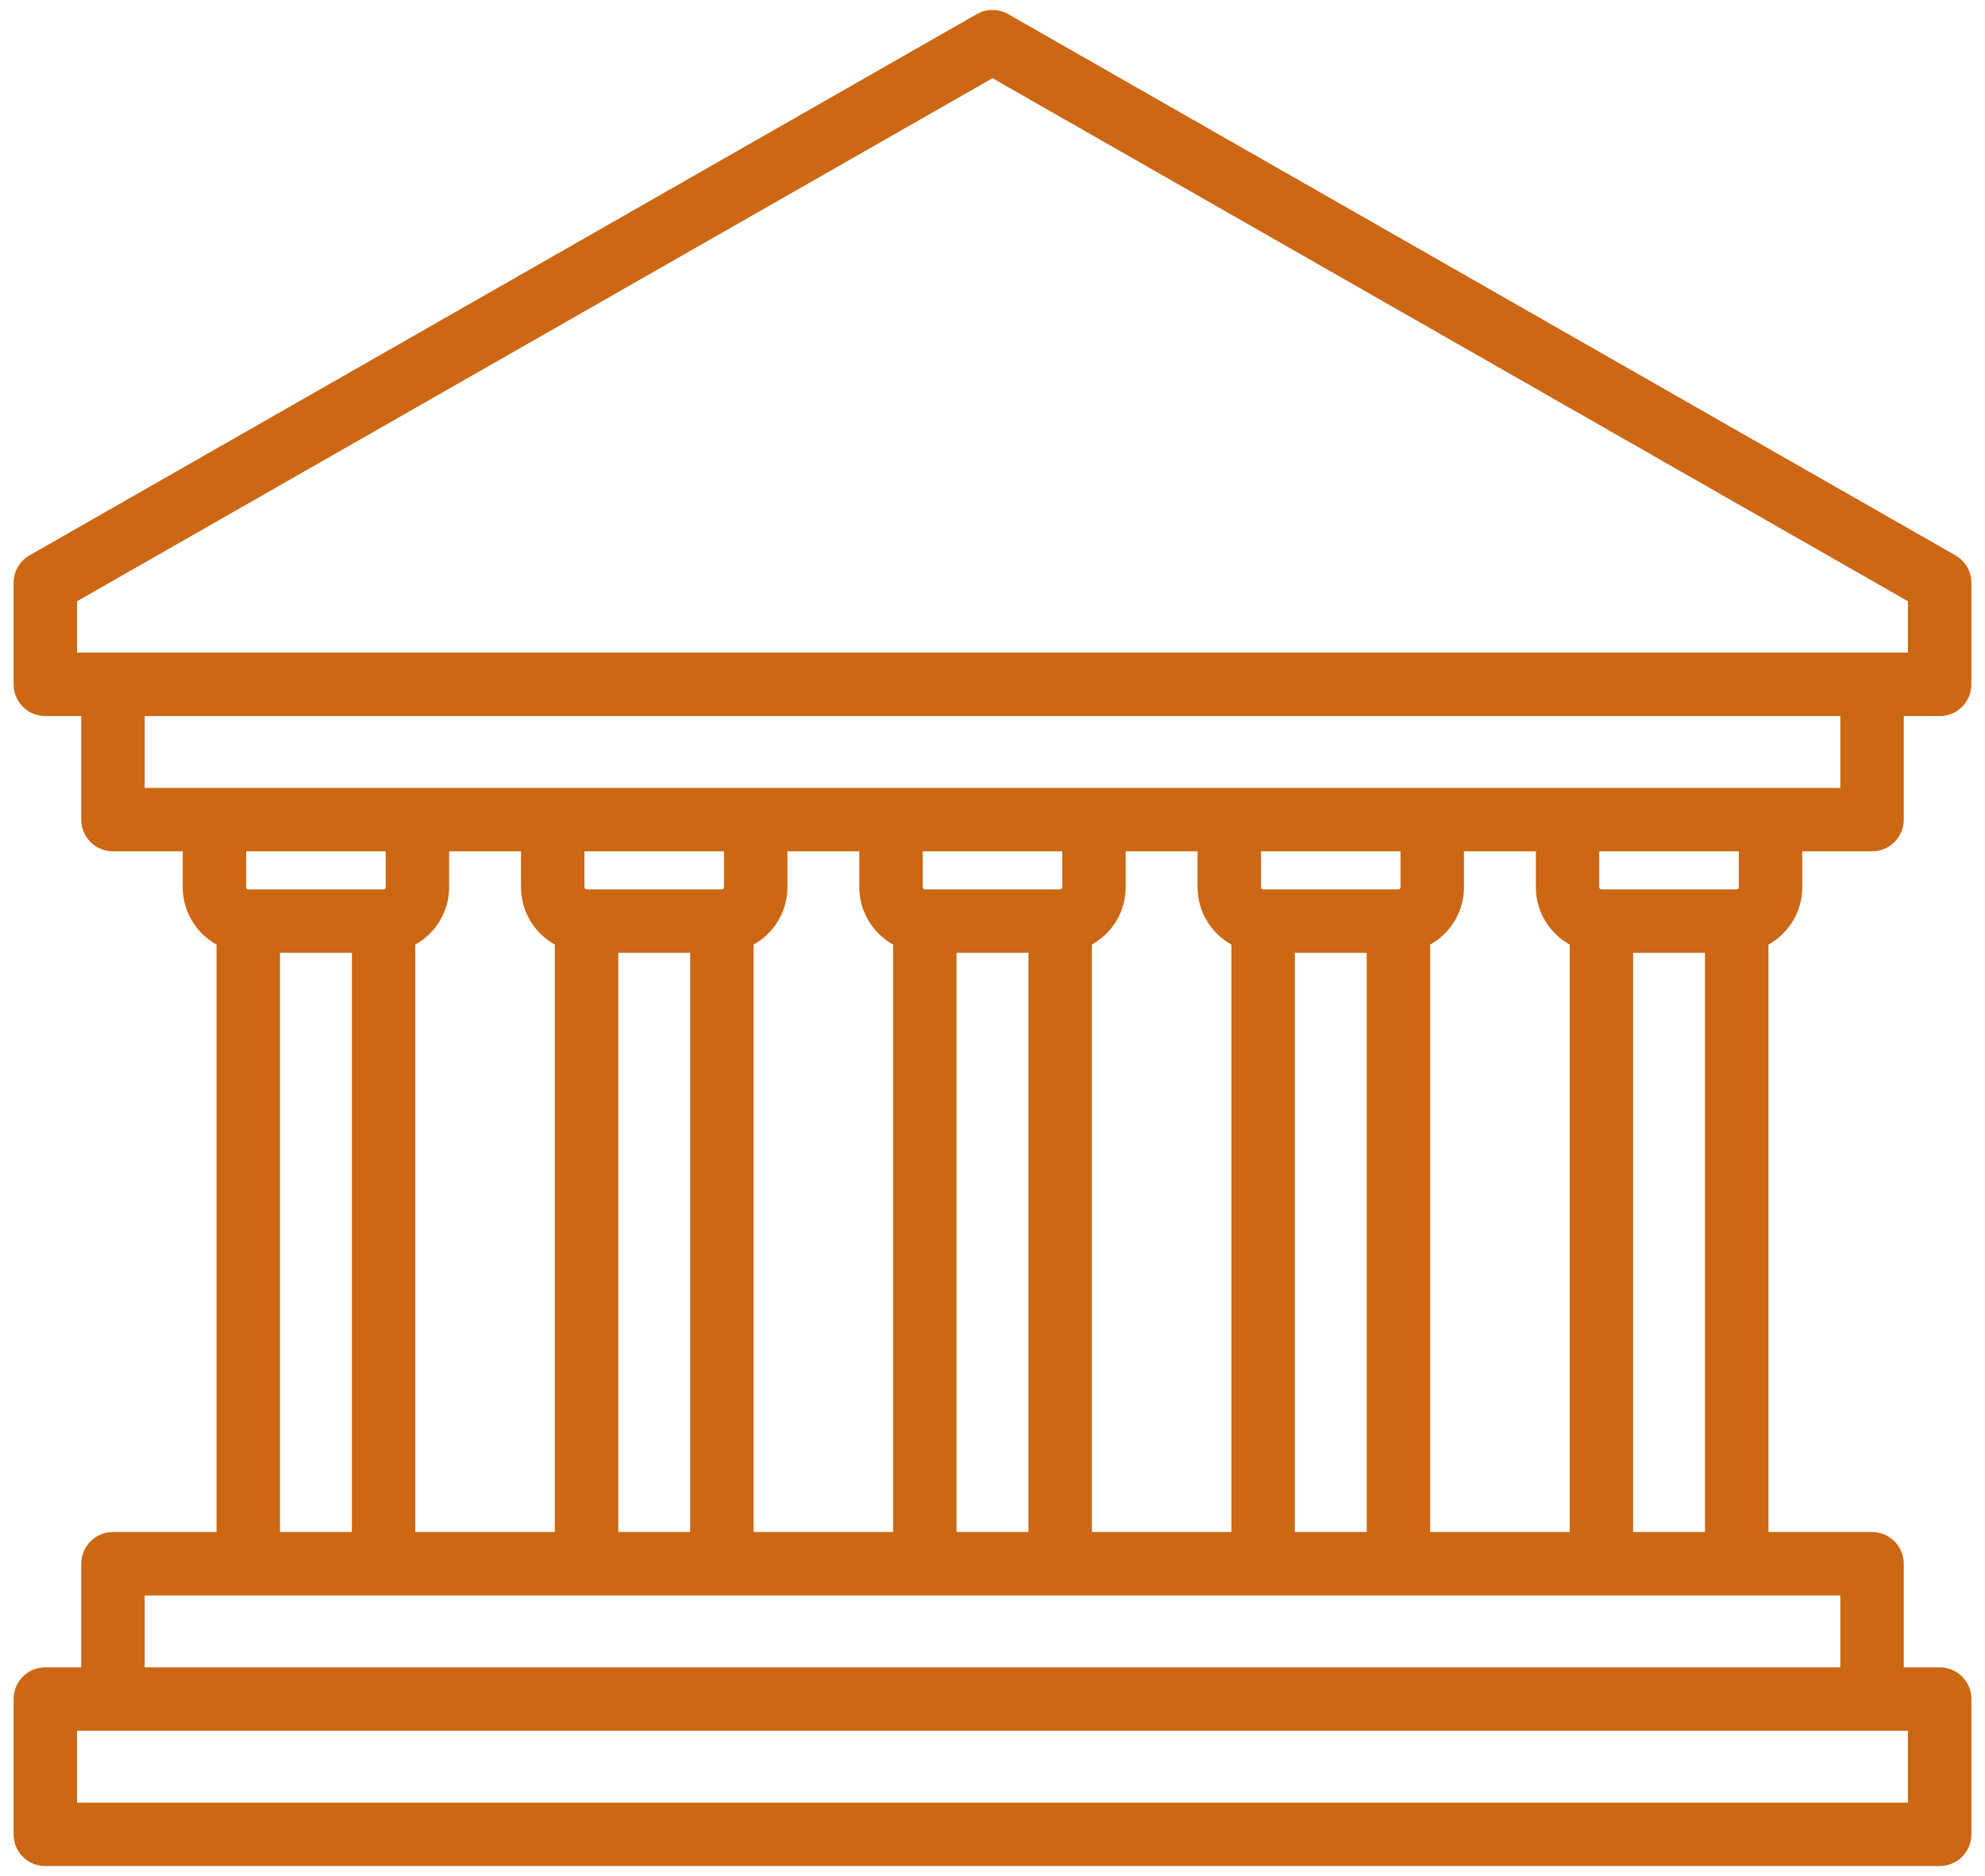 <?xml version="1.0" encoding="UTF-8"?>
<svg width="73px" height="69px" viewBox="0 0 73 69" version="1.1" xmlns="http://www.w3.org/2000/svg" xmlns:xlink="http://www.w3.org/1999/xlink">
    <!-- Generator: Sketch 51.2 (57519) - http://www.bohemiancoding.com/sketch -->
    <title>statuts-societes</title>
    <desc>Created with Sketch.</desc>
    <defs></defs>
    <g id="-" stroke="none" stroke-width="1" fill="none" fill-rule="evenodd">
        <g id="Suivi-dossier" transform="translate(-834, -1177)" fill="#cc6713" fill-rule="nonzero">
            <g id="statuts-societes" transform="translate(834, 1177)">
                <path d="M66.28,32.634 L66.28,31.312 L68.846,31.312 C69.49,31.312 70.012,30.79 70.012,30.146 L70.012,26.336 L71.334,26.336 C71.978,26.336 72.5,25.814 72.5,25.17 L72.5,21.437 C72.5,21.019 72.276,20.632 71.912,20.425 L37.079,0.52 C36.72,0.315 36.28,0.315 35.921,0.52 L1.088,20.425 C0.724,20.632 0.5,21.019 0.5,21.437 L0.5,25.17 C0.5,25.814 1.022,26.336 1.666,26.336 L2.988,26.336 L2.988,30.146 C2.988,30.79 3.51,31.312 4.154,31.312 L6.72,31.312 L6.72,32.634 C6.72,33.54 7.223,34.33 7.964,34.742 L7.964,56.349 L4.154,56.349 C3.51,56.349 2.988,56.871 2.988,57.515 L2.988,61.325 L1.666,61.325 C1.022,61.325 0.5,61.847 0.5,62.491 L0.5,67.468 C0.5,68.112 1.022,68.634 1.666,68.634 L71.334,68.634 C71.978,68.634 72.5,68.112 72.5,67.468 L72.5,62.491 C72.5,61.847 71.978,61.325 71.334,61.325 L70.012,61.325 L70.012,57.515 C70.012,56.871 69.49,56.349 68.846,56.349 L65.036,56.349 L65.036,34.742 C65.777,34.33 66.28,33.54 66.28,32.634 Z M63.947,32.634 C63.947,32.677 63.912,32.712 63.869,32.712 L58.893,32.712 C58.85,32.712 58.815,32.677 58.815,32.634 L58.815,31.312 L63.947,31.312 L63.947,32.634 Z M52.595,56.349 L52.595,34.742 C53.336,34.33 53.839,33.54 53.839,32.634 L53.839,31.312 L56.483,31.312 L56.483,32.634 C56.483,33.54 56.986,34.33 57.727,34.742 L57.727,56.349 L52.595,56.349 Z M47.619,56.349 L47.619,35.044 L50.262,35.044 L50.262,56.349 L47.619,56.349 Z M40.154,56.349 L40.154,34.742 C40.895,34.33 41.398,33.54 41.398,32.634 L41.398,31.312 L44.042,31.312 L44.042,32.634 C44.042,33.54 44.545,34.33 45.286,34.742 L45.286,56.349 L40.154,56.349 Z M35.178,56.349 L35.178,35.044 L37.822,35.044 L37.822,56.349 L35.178,56.349 Z M27.714,56.349 L27.714,34.742 C28.455,34.33 28.958,33.54 28.958,32.634 L28.958,31.312 L31.602,31.312 L31.602,32.634 C31.602,33.54 32.105,34.33 32.846,34.742 L32.846,56.349 L27.714,56.349 Z M22.738,56.349 L22.738,35.044 L25.381,35.044 L25.381,56.349 L22.738,56.349 Z M15.273,56.349 L15.273,34.742 C16.014,34.33 16.517,33.54 16.517,32.634 L16.517,31.312 L19.161,31.312 L19.161,32.634 C19.161,33.54 19.664,34.33 20.405,34.742 L20.405,56.349 L15.273,56.349 Z M26.625,31.312 L26.625,32.634 C26.625,32.677 26.59,32.712 26.548,32.712 L21.571,32.712 C21.528,32.712 21.494,32.677 21.494,32.634 L21.494,31.312 L26.625,31.312 Z M39.066,31.312 L39.066,32.634 C39.066,32.677 39.031,32.712 38.988,32.712 L34.012,32.712 C33.969,32.712 33.934,32.677 33.934,32.634 L33.934,31.312 L39.066,31.312 Z M51.506,31.312 L51.506,32.634 C51.506,32.677 51.472,32.712 51.429,32.712 L46.452,32.712 C46.41,32.712 46.375,32.677 46.375,32.634 L46.375,31.312 L51.506,31.312 Z M2.833,22.114 L36.5,2.876 L70.167,22.114 L70.167,24.003 L2.833,24.003 L2.833,22.114 Z M5.321,26.336 L67.679,26.336 L67.679,28.98 L5.321,28.98 L5.321,26.336 Z M14.185,31.312 L14.185,32.634 C14.185,32.677 14.15,32.712 14.107,32.712 L9.131,32.712 C9.088,32.712 9.053,32.677 9.053,32.634 L9.053,31.312 L14.185,31.312 Z M10.297,35.044 L12.941,35.044 L12.941,56.349 L10.297,56.349 L10.297,35.044 Z M70.167,66.301 L2.833,66.301 L2.833,63.658 L70.167,63.658 L70.167,66.301 Z M67.679,61.325 L5.321,61.325 L5.321,58.682 L67.679,58.682 L67.679,61.325 Z M60.059,56.349 L60.059,35.044 L62.703,35.044 L62.703,56.349 L60.059,56.349 Z" id="Shape"></path>
            </g>
        </g>
    </g>
</svg>